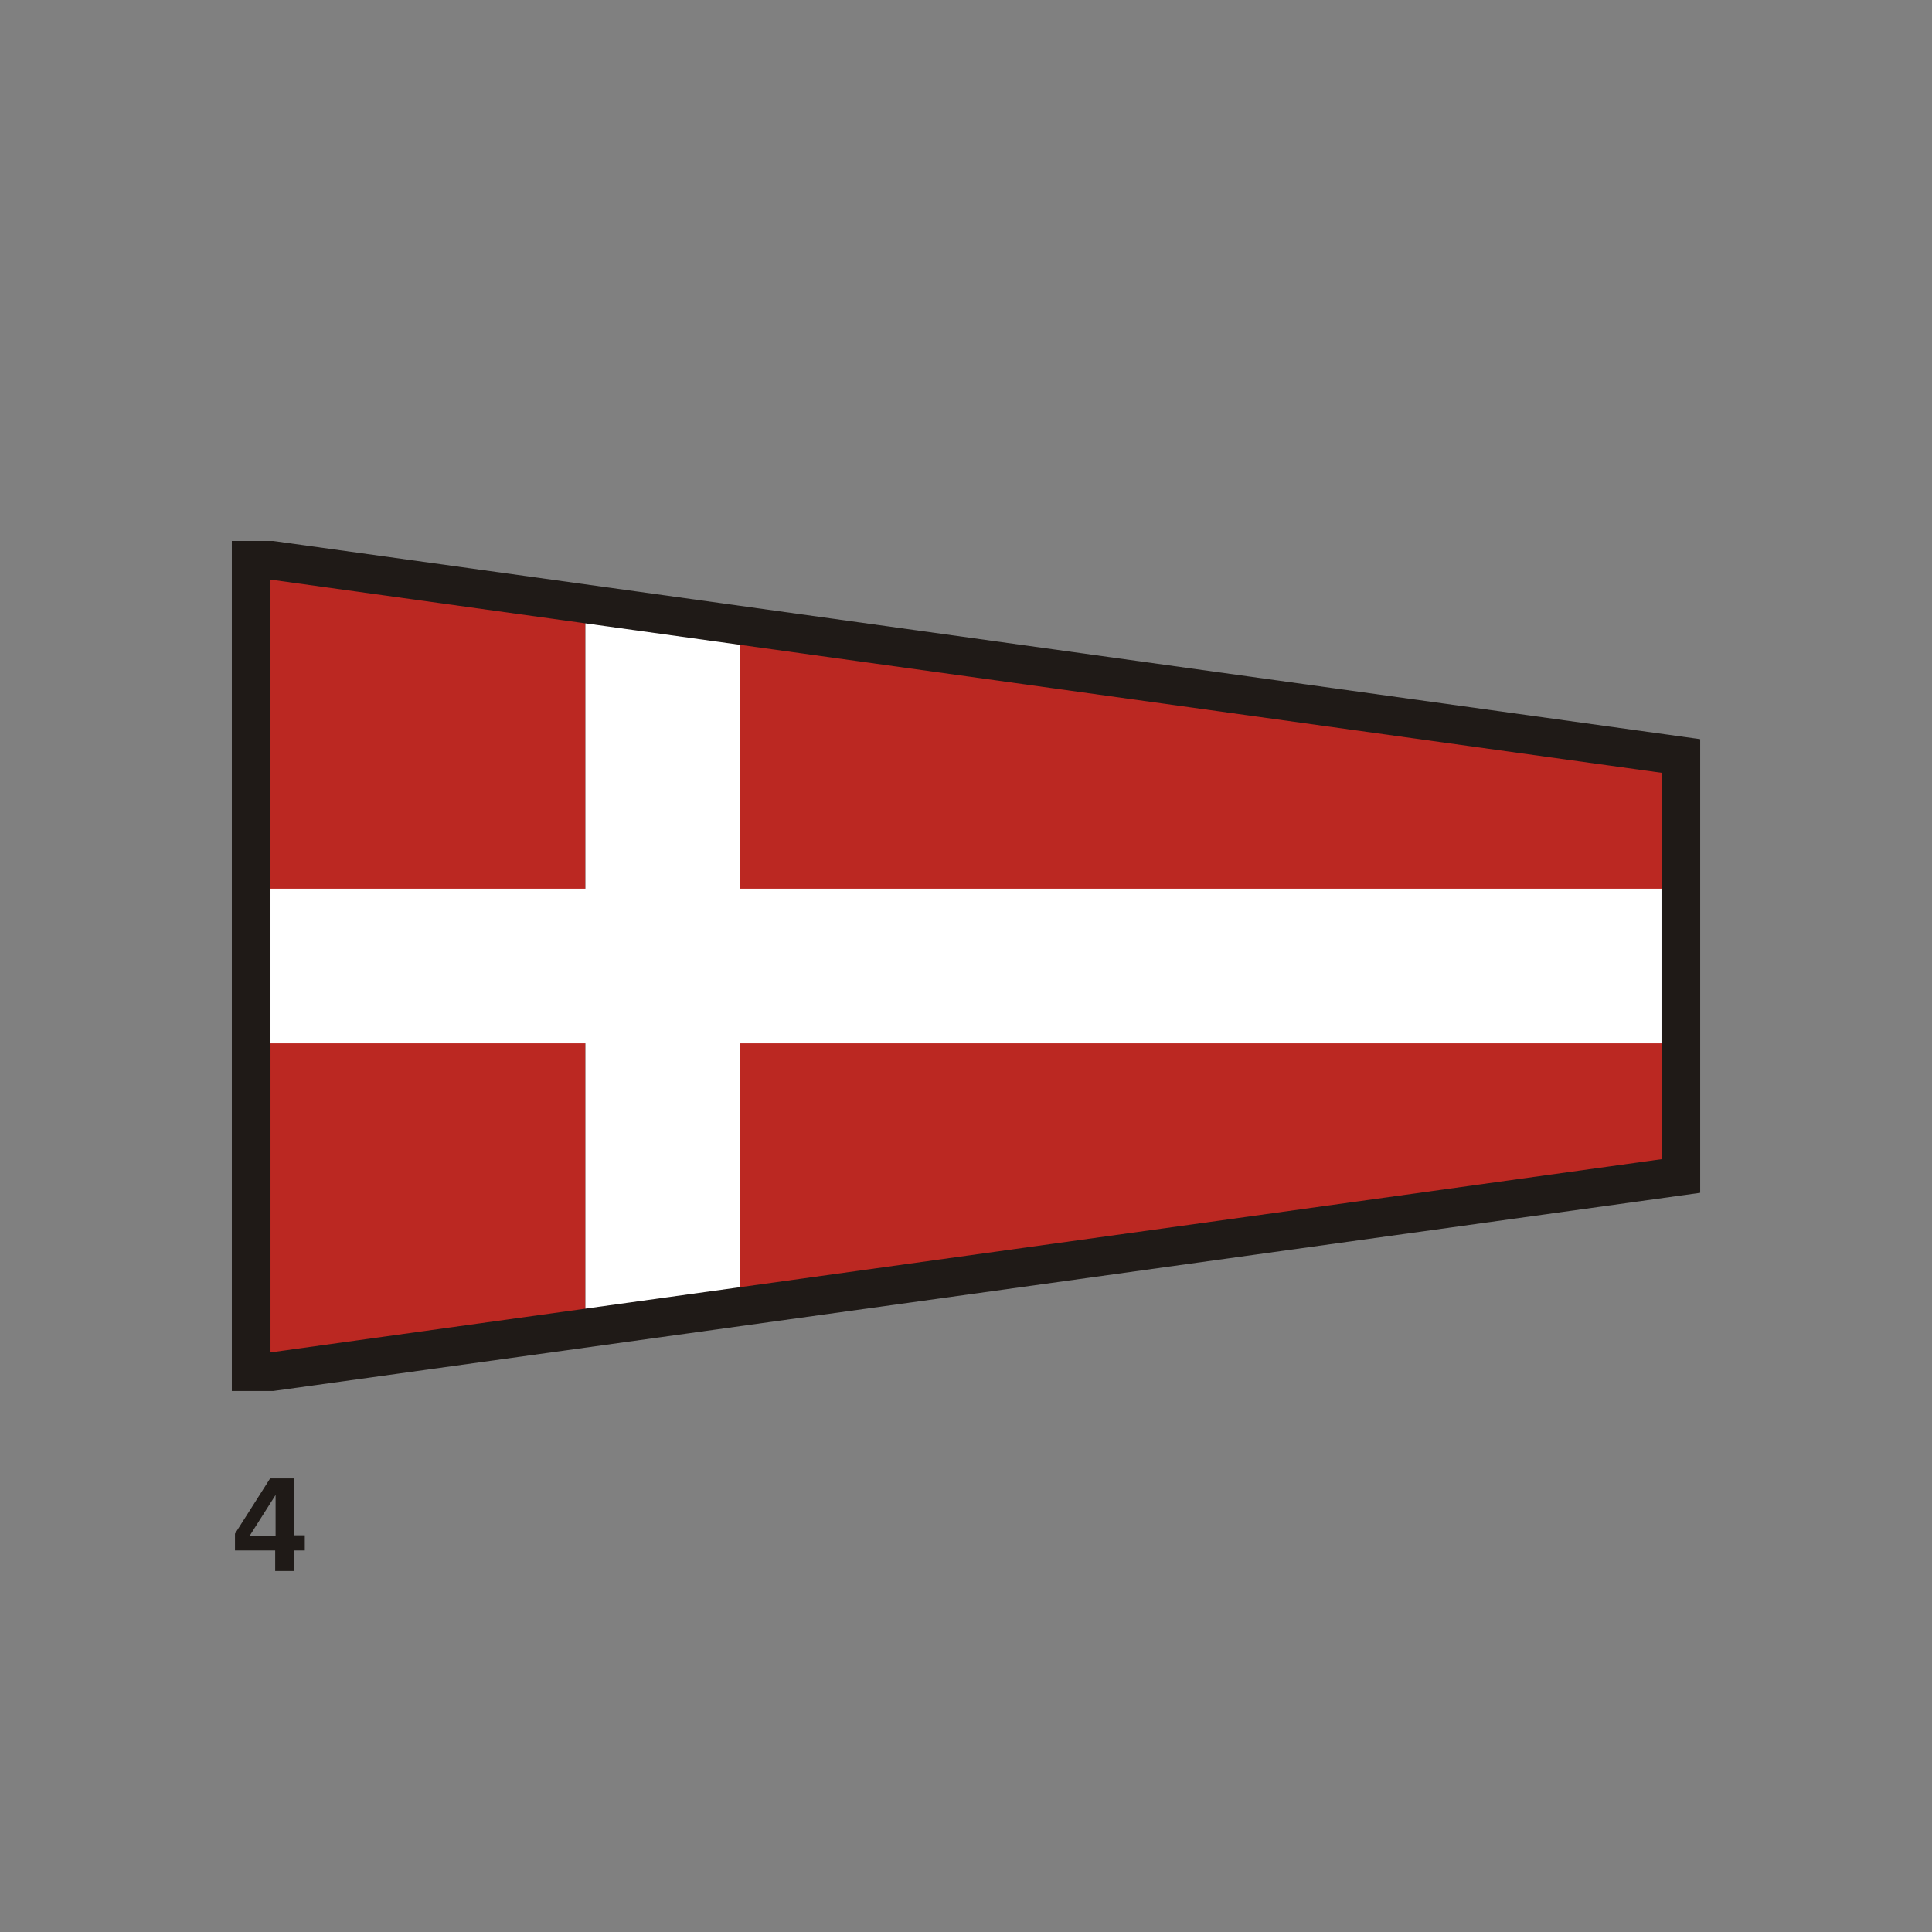 <?xml version="1.0" encoding="UTF-8"?>
<!DOCTYPE svg  PUBLIC '-//W3C//DTD SVG 1.1//EN'  'http://www.w3.org/Graphics/SVG/1.1/DTD/svg11.dtd'>
<svg width="600px" height="600px" clip-rule="evenodd" fill-rule="evenodd" image-rendering="optimizeQuality" shape-rendering="geometricPrecision" text-rendering="geometricPrecision" viewBox="0 0 230.77 230.77" xml:space="preserve" xmlns="http://www.w3.org/2000/svg">
 <rect x="0" y="0" width="230.77" height="230.77" fill="#808080" stroke="none"/>
 <defs>
  <style type="text/css">
   <![CDATA[
    .fil0 {fill:none}
    .fil1 {fill:#1F1A17}
    .fil3 {fill:white}
    .fil2 {fill:#BB2822}
    .fil4 {fill:#1F1A17;fill-rule:nonzero}
   ]]>
  </style>
 </defs>
 
  
  <polygon class="fil0" points="-0 0 230.77 0 230.77 230.77 -0 230.77"/>
  
   <polygon class="fil1" points="32.627 64.615 203.08 88.289 203.08 142.48 32.627 166.15 27.692 166.15 27.692 64.615"/>
   <path class="fil2" d="m32.308 69.231 37.614 5.224v31.699h-37.614v-36.923zm56.075 7.788 110.08 15.289v13.846h-110.08v-29.135zm110.08 47.597v13.846l-110.08 15.289v-29.135h110.08zm-128.54 31.699-37.614 5.224v-36.923h37.614v31.699z"/>
   <polygon class="fil3" points="69.921 74.455 88.383 77.019 88.383 106.15 198.46 106.15 198.46 124.62 88.383 124.62 88.383 153.75 69.921 156.31 69.921 124.62 32.308 124.62 32.308 106.15 69.921 106.15"/>
  
  <path class="fil4" d="m32.919 183.44v-4.874l-3.094 4.874h3.094zm-0.049 4.212v-2.456h-4.803v-2.003l4.198-6.599h2.822v6.79h1.319v1.812h-1.319v2.456h-2.217z"/>
 
</svg>
